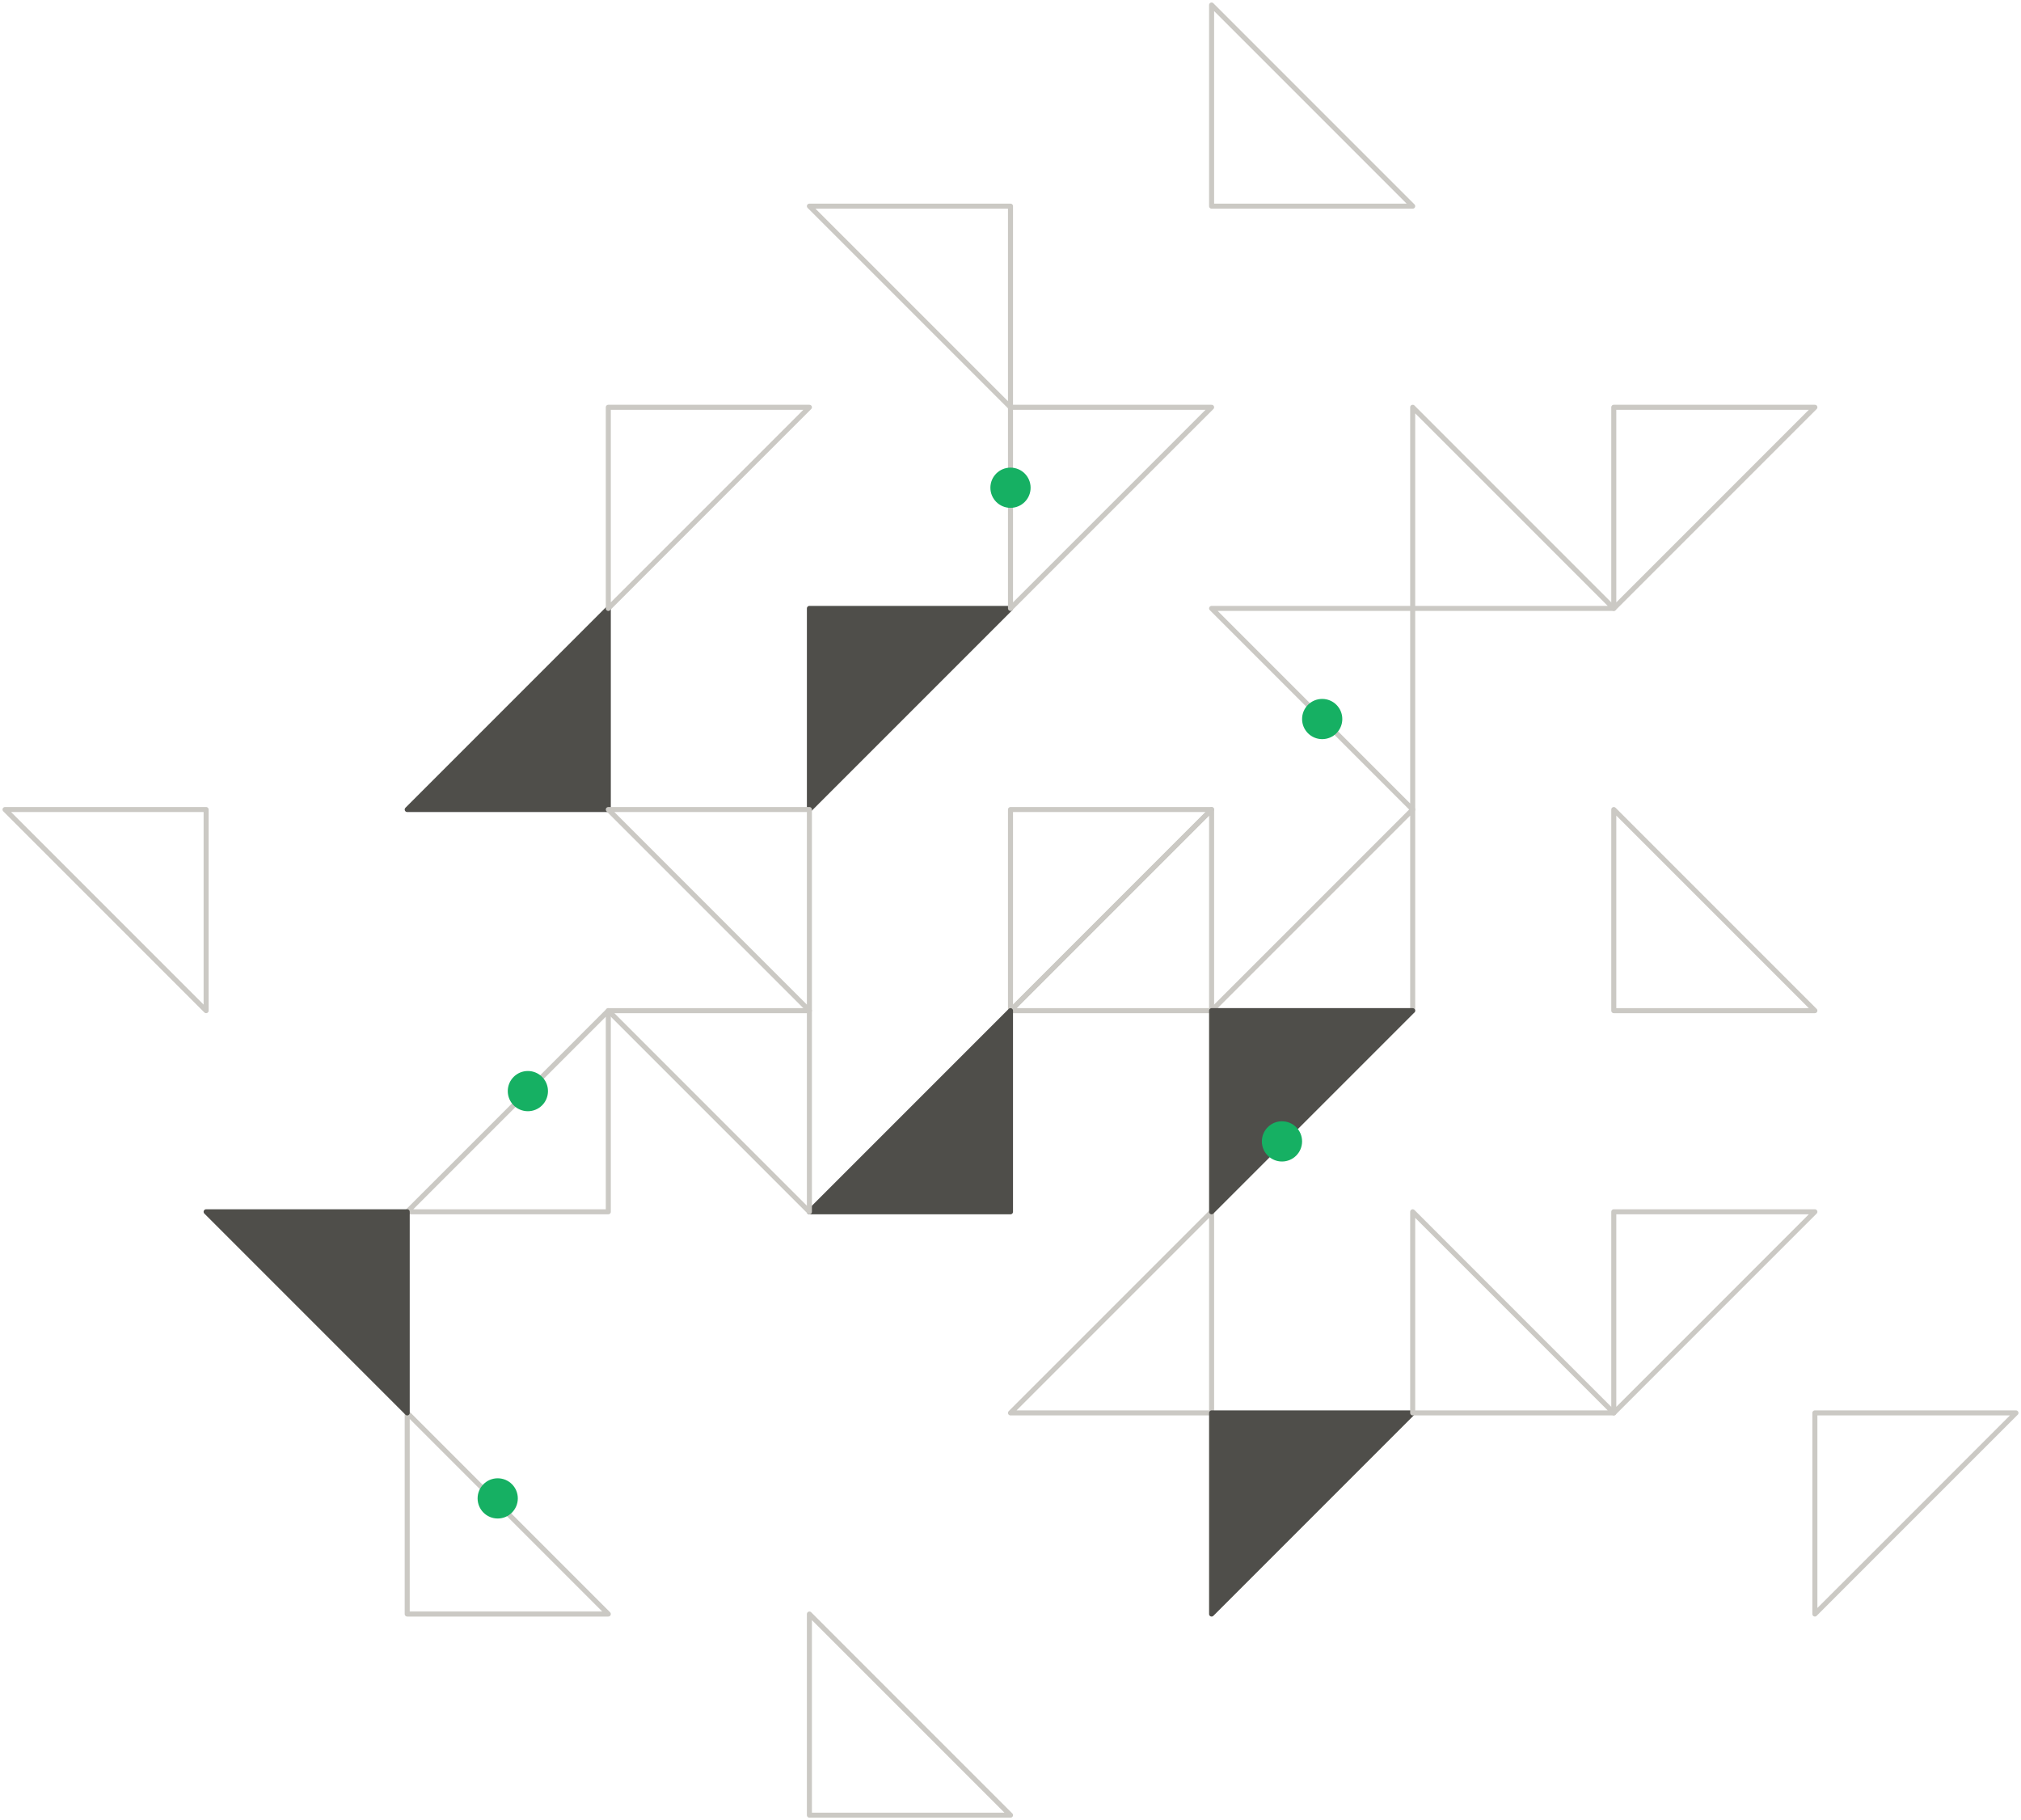 <svg width="402" height="362" viewBox="0 0 402 362" fill="none" xmlns="http://www.w3.org/2000/svg">
<path d="M161 161L201 121H161V161Z" fill="#4F4E4A" stroke="#4F4E4A" stroke-linejoin="round"/>
<path d="M201 121L241 81H201V121Z" stroke="#CBC9C4" stroke-linejoin="round"/>
<path d="M201 201L241 161H201V201Z" stroke="#CBC9C4" stroke-linejoin="round"/>
<path d="M121 121L81 161L121 161L121 121Z" fill="#4F4E4A" stroke="#4F4E4A" stroke-linejoin="round"/>
<path d="M241 121L281 161L281 121L241 121Z" stroke="#CBC9C4" stroke-linejoin="round"/>
<path d="M281 161L241 201L281 201L281 161Z" stroke="#CBC9C4" stroke-linejoin="round"/>
<path d="M241 161L201 201L241 201L241 161Z" stroke="#CBC9C4" stroke-linejoin="round"/>
<path d="M201 201L161 241L201 241L201 201Z" fill="#4F4E4A" stroke="#4F4E4A" stroke-linejoin="round"/>
<path d="M121 201L81 241L121 241L121 201Z" stroke="#CBC9C4" stroke-linejoin="round"/>
<path d="M121 321L81 281L81 321L121 321Z" stroke="#CBC9C4" stroke-linejoin="round"/>
<path d="M241 241L201 281L241 281L241 241Z" stroke="#CBC9C4" stroke-linejoin="round"/>
<path d="M201 361L161 321L161 361L201 361Z" stroke="#CBC9C4" stroke-linejoin="round"/>
<path d="M241 321L281 281H241V321Z" fill="#4F4E4A" stroke="#4F4E4A" stroke-linejoin="round"/>
<path d="M321 281L361 241H321V281Z" stroke="#CBC9C4" stroke-linejoin="round"/>
<path d="M361 321L401 281H361V321Z" stroke="#CBC9C4" stroke-linejoin="round"/>
<path d="M1 161L41 201L41 161L1 161Z" stroke="#CBC9C4" stroke-linejoin="round"/>
<path d="M361 201L321 161L321 201L361 201Z" stroke="#CBC9C4" stroke-linejoin="round"/>
<path d="M321 121L281 81L281 121L321 121Z" stroke="#CBC9C4" stroke-linejoin="round"/>
<path d="M321 121L361 81H321V121Z" stroke="#CBC9C4" stroke-linejoin="round"/>
<path d="M321 281L281 241L281 281L321 281Z" stroke="#CBC9C4" stroke-linejoin="round"/>
<path d="M281 41L241 1L241 41L281 41Z" stroke="#CBC9C4" stroke-linejoin="round"/>
<path d="M121 121L161 81H121V121Z" stroke="#CBC9C4" stroke-linejoin="round"/>
<path d="M161 41L201 81L201 41L161 41Z" stroke="#CBC9C4" stroke-linejoin="round"/>
<path d="M121 201L161 241L161 201L121 201Z" stroke="#CBC9C4" stroke-linejoin="round"/>
<path d="M41 241L81 281L81 241L41 241Z" fill="#4F4E4A" stroke="#4F4E4A" stroke-linejoin="round"/>
<path d="M121 161L161 201L161 161L121 161Z" stroke="#CBC9C4" stroke-linejoin="round"/>
<path d="M241 241L281 201H241V241Z" fill="#4F4E4A" stroke="#4F4E4A" stroke-linejoin="round"/>
<circle cx="99" cy="298" r="4" fill="#16B063"/>
<circle cx="105" cy="217" r="4" fill="#16B063"/>
<circle cx="201" cy="97" r="4" fill="#16B063"/>
<circle cx="263" cy="143" r="4" fill="#16B063"/>
<circle cx="255" cy="227" r="4" fill="#16B063"/>
</svg>
